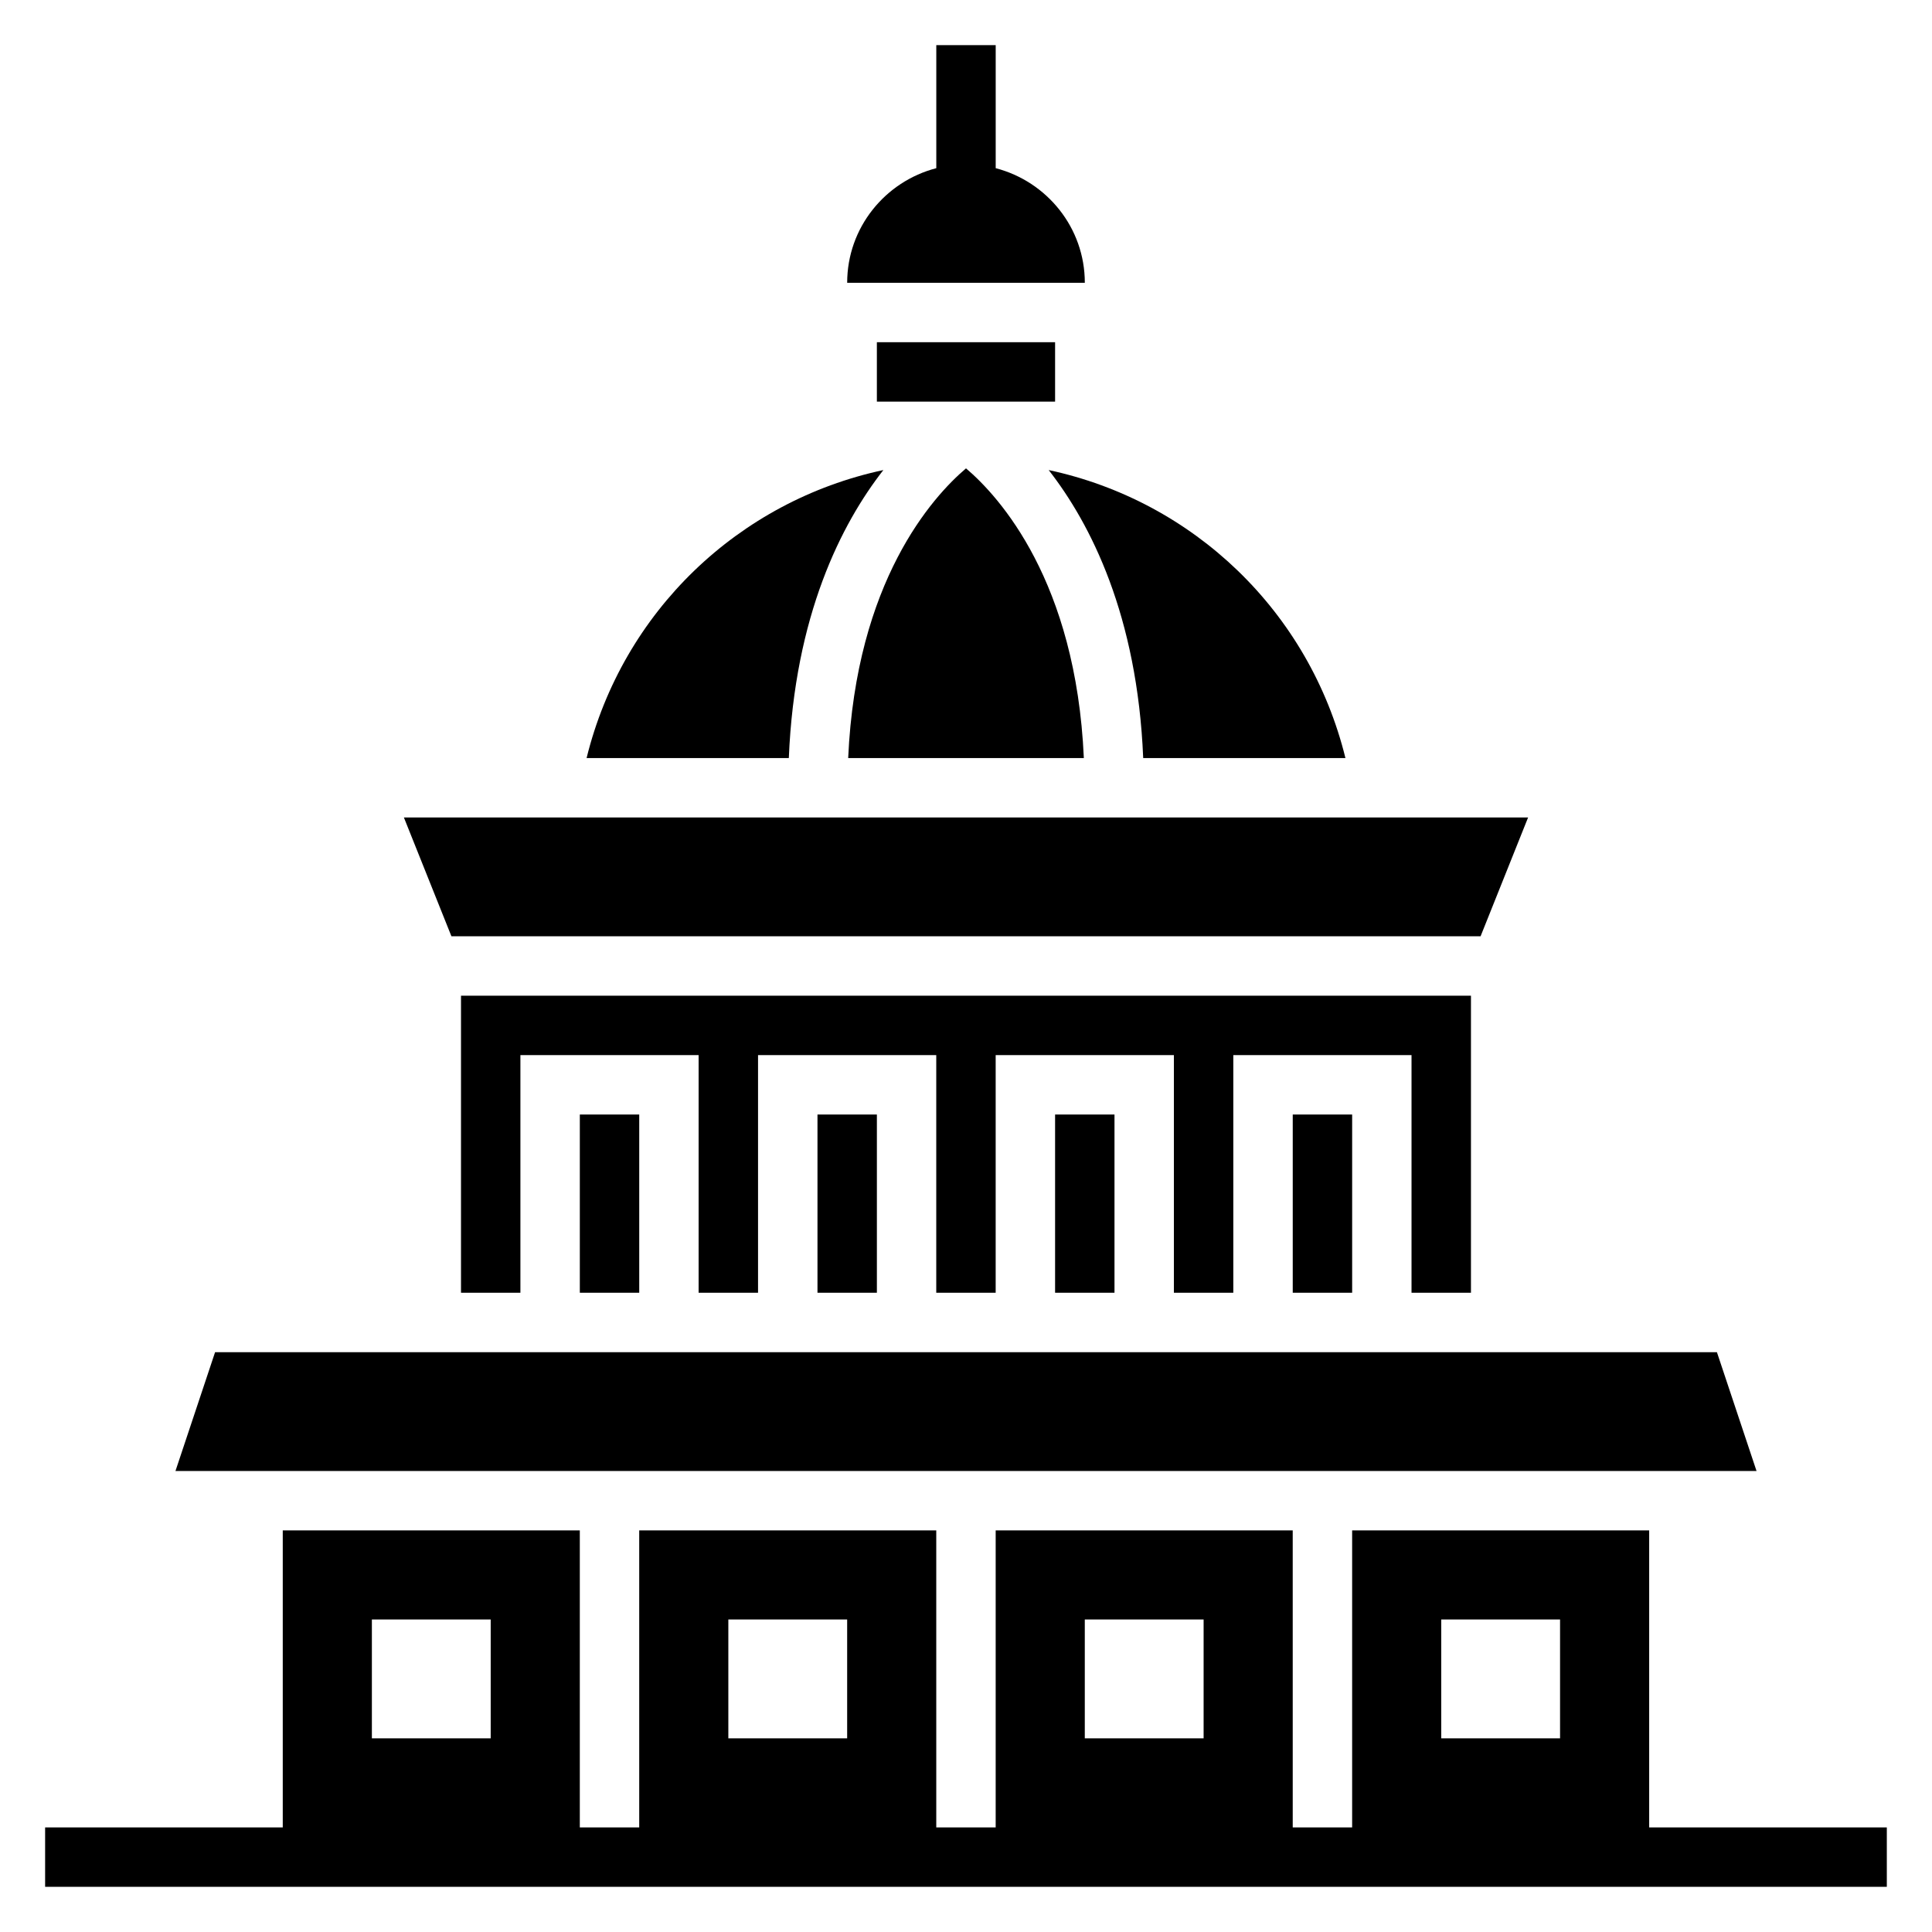 <?xml version="1.0" encoding="UTF-8"?>
<!-- Uploaded to: ICON Repo, www.svgrepo.com, Generator: ICON Repo Mixer Tools -->
<svg fill="#000000" width="800px" height="800px" version="1.1" viewBox="144 144 512 512" xmlns="http://www.w3.org/2000/svg">
 <g>
  <path d="m581.05 628.29v-78.723h-78.719v78.719h-15.742l-0.004-78.719h-78.719v78.719h-15.742l-0.004-78.719h-78.719v78.719h-15.742v-78.719h-78.723v78.719l-62.977 0.004v15.742h488.07v-15.742zm-307.01-23.617h-31.488v-31.488h31.488zm94.465 0h-31.488v-31.488h31.488zm94.465 0h-31.488v-31.488h31.488zm94.461 0h-31.488v-31.488h31.488z"/>
  <path d="m376.38 234.69h47.23v15.742h-47.23z"/>
  <path d="m407.87 188.57v-32.605h-15.742v32.605c-13.539 3.519-23.617 15.742-23.617 30.371h62.977c0-14.625-10.078-26.852-23.617-30.371z"/>
  <path d="m360.64 439.36h15.742v47.23h-15.742z"/>
  <path d="m486.59 439.36h15.742v47.23h-15.742z"/>
  <path d="m423.61 439.36h15.742v47.23h-15.742z"/>
  <path d="m533.82 486.59v-78.719h-267.65v78.719h15.742v-62.977h47.23v62.977h15.746v-62.977h47.23v62.977h15.746v-62.977h47.23v62.977h15.746v-62.977h47.23v62.977z"/>
  <path d="m431.23 344.89c-2.102-46.871-22.34-69.219-31.227-76.77-8.887 7.551-29.125 29.898-31.227 76.77z"/>
  <path d="m446.96 344.89h53.594c-9.574-38.871-40.328-68.125-78.641-76.32 11.121 14.25 23.484 38.535 25.047 76.32z"/>
  <path d="m378.1 268.57c-38.32 8.203-69.078 37.445-78.648 76.32h53.594c1.559-37.785 13.926-62.07 25.055-76.32z"/>
  <path d="m536.37 392.12 12.594-31.488h-297.93l12.598 31.488z"/>
  <path d="m599 502.34h-398l-10.5 31.488h419z"/>
  <path d="m297.66 439.36h15.742v47.23h-15.742z"/>
 </g>
</svg>
